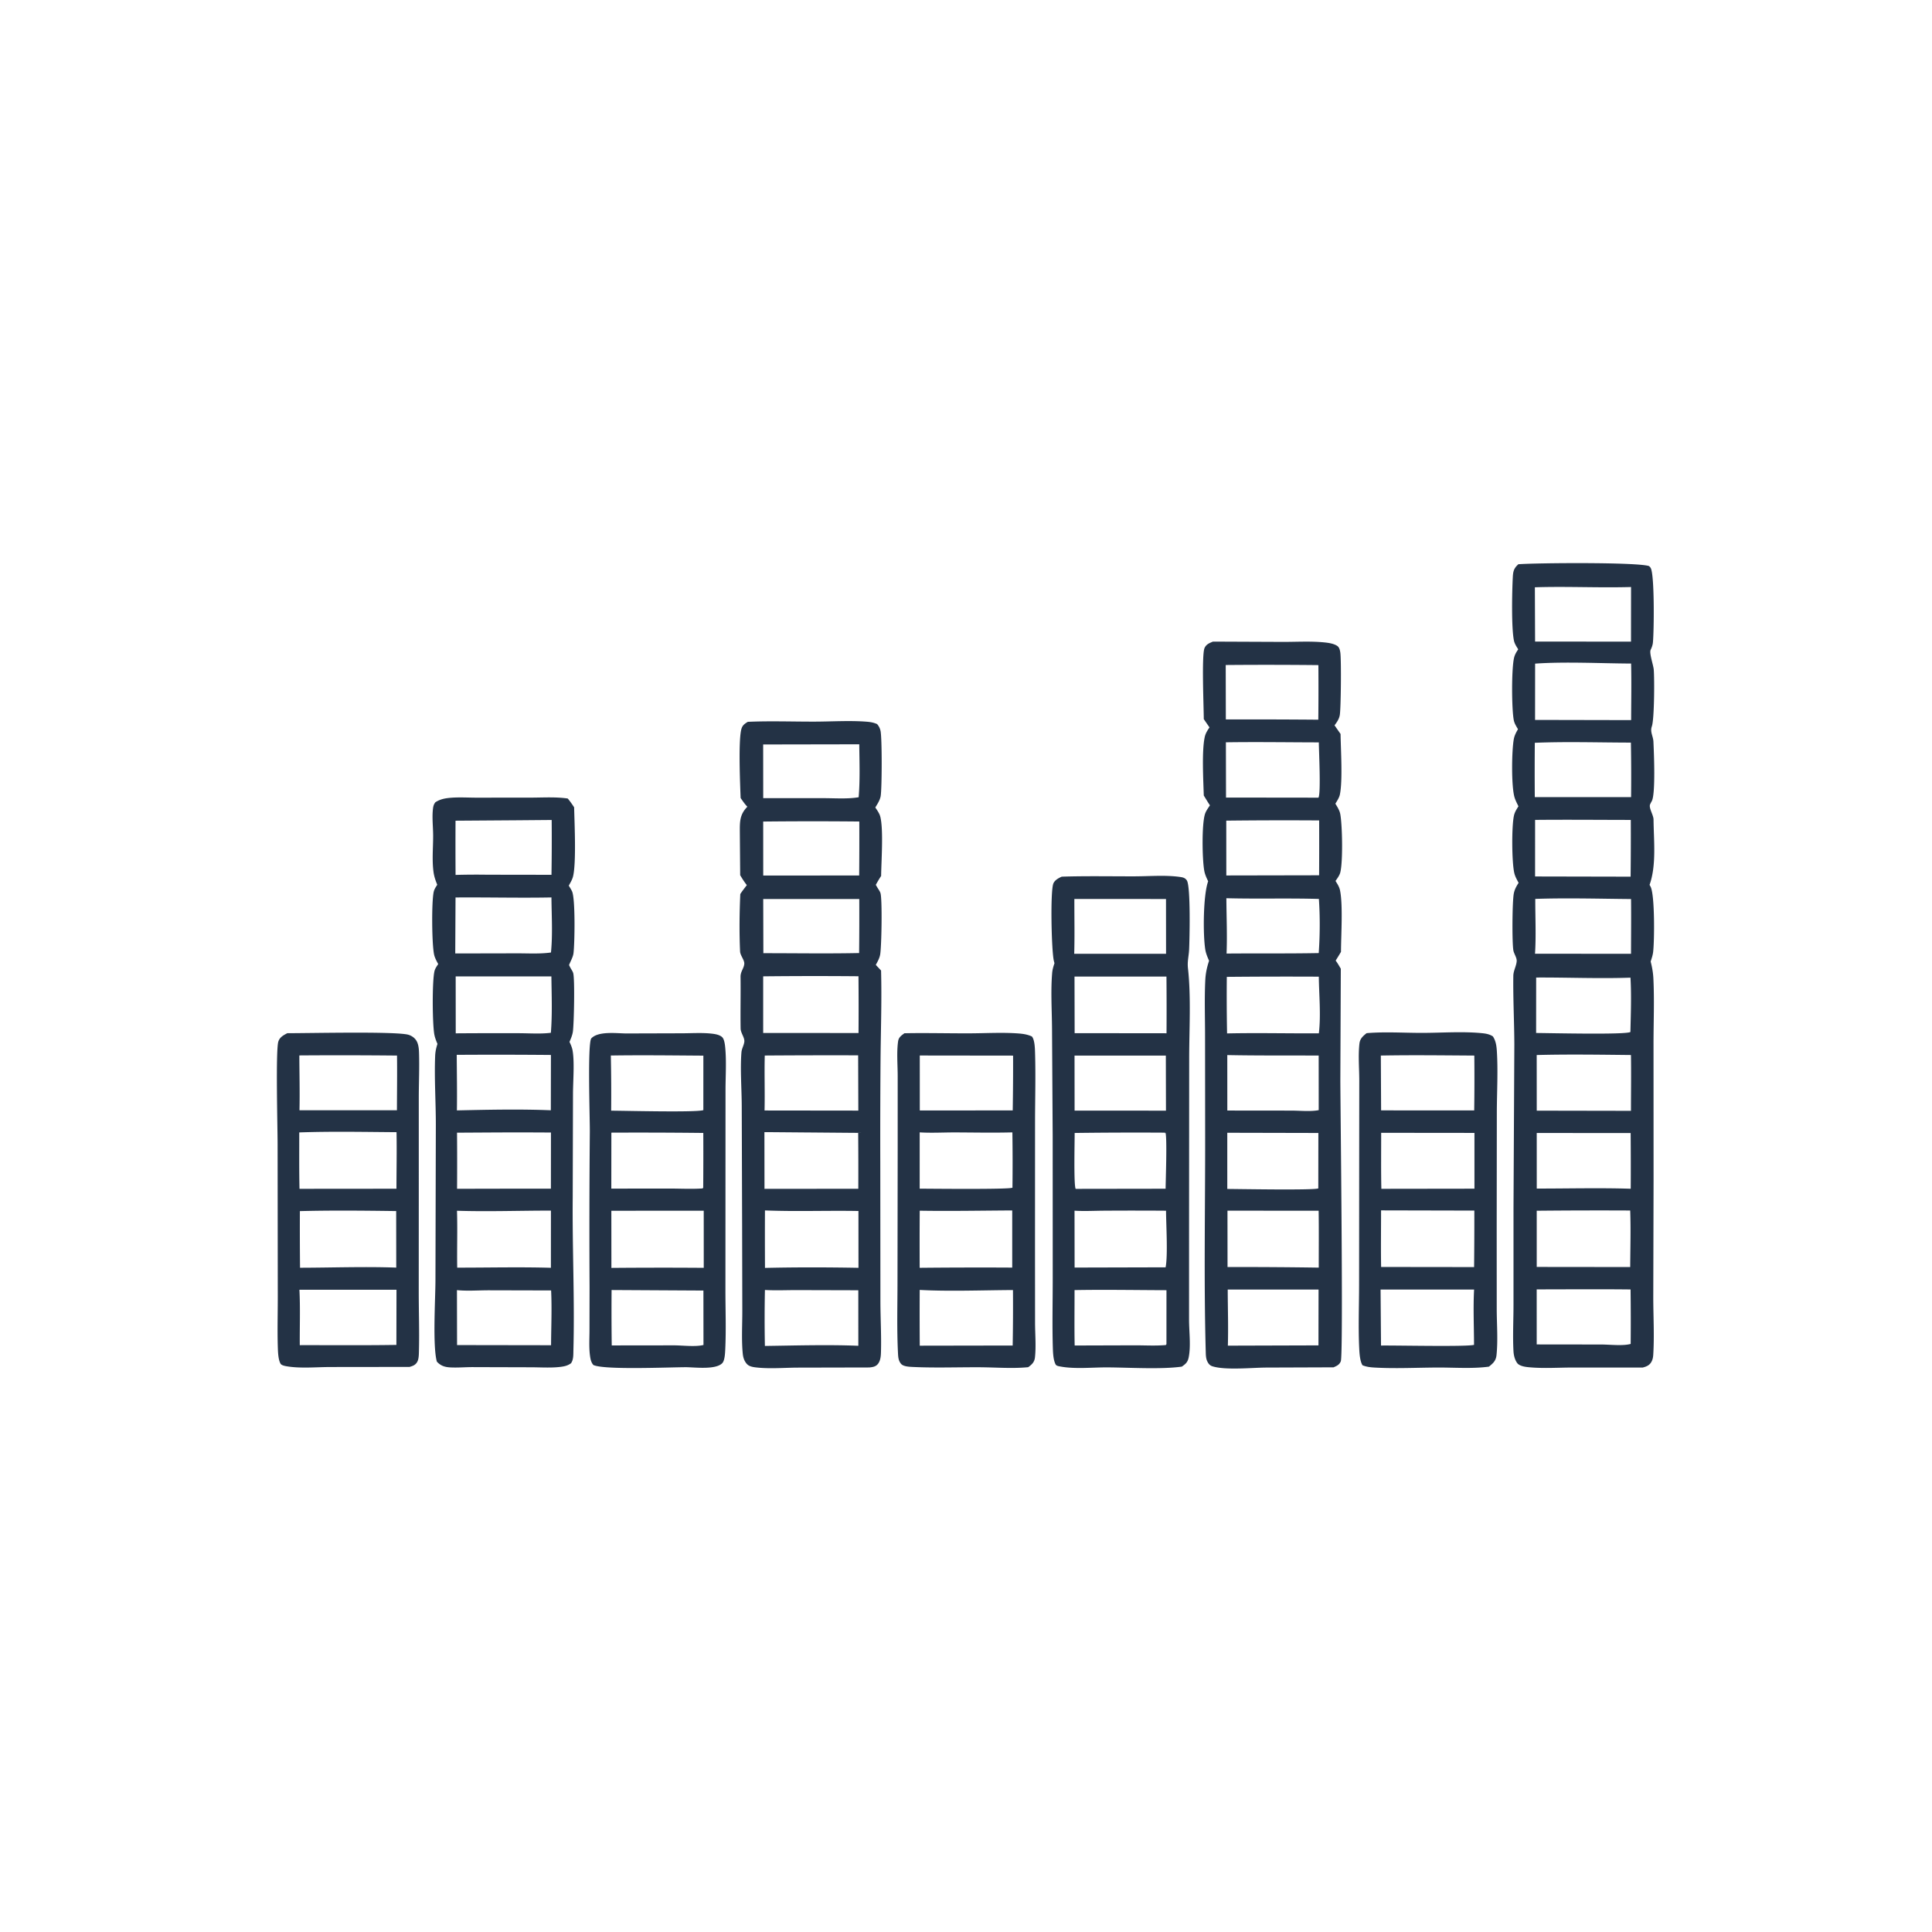 <svg version="1.1" xmlns="http://www.w3.org/2000/svg" style="display: block;" viewBox="0 0 2048 2048" width="1024" height="1024">
<path transform="translate(0,0)" fill="rgb(35,50,69)" d="M 663.501 1095.5 L 722.808 1095.33 C 733.132 1095.31 744.003 1094.56 754.247 1095.68 C 757.875 1096.08 762.367 1096.77 765.254 1099.17 C 767.865 1101.35 768.49 1107.51 768.788 1110.67 C 770.16 1125.24 769.1 1140.77 769.086 1155.41 L 769.044 1241.52 L 768.985 1366.76 C 768.968 1387.82 769.8 1409.28 768.806 1430.3 C 768.62 1434.24 768.317 1442.26 765.605 1445.04 C 758.657 1452.15 737.295 1449.43 727.5 1449.29 C 709.761 1449.3 640.448 1452.38 629.013 1446.96 C 626.495 1444.11 625.893 1440.6 625.399 1436.92 C 624.252 1428.38 624.86 1419.21 624.882 1410.59 L 624.962 1364.62 A 11765.6 11765.6 0 0 1 625.242 1200.12 C 625.408 1187.23 622.587 1105.17 626.87 1100.66 C 634.311 1092.84 653.511 1095.38 663.501 1095.5 z M 648.054 1283.46 L 648.117 1344.02 A 6027.23 6027.23 0 0 1 746.007 1343.95 L 745.981 1283.39 L 648.054 1283.46 z M 648.076 1200.65 L 648.022 1259.97 L 710.118 1259.92 C 721.611 1259.93 733.408 1260.58 744.85 1259.79 L 745.435 1258.86 A 4630.25 4630.25 0 0 0 745.524 1200.97 A 6215.83 6215.83 0 0 0 648.076 1200.65 z M 647.511 1118.89 A 2040.21 2040.21 0 0 1 647.857 1177.36 C 661.979 1177.39 738.191 1179.38 745.575 1176.77 L 745.6 1119.03 C 712.926 1118.81 680.179 1118.39 647.511 1118.89 z M 648.307 1367.48 A 2819.51 2819.51 0 0 0 648.471 1426.21 L 714.579 1426.13 C 723.69 1426.15 737.152 1427.92 745.716 1425.72 L 745.651 1368.03 L 648.307 1367.48 z"/>
<path transform="translate(0,0)" fill="rgb(35,50,69)" d="M 958.732 1095.29 C 981.682 1094.83 1004.72 1095.45 1027.68 1095.38 C 1044.98 1095.32 1062.94 1094.21 1080.13 1095.55 C 1084.91 1095.92 1089.41 1096.68 1093.82 1098.67 C 1096.91 1102.3 1097.07 1111.56 1097.21 1116.37 C 1097.93 1140.44 1097.23 1164.72 1097.19 1188.81 L 1097.14 1322.8 L 1097.2 1402.01 C 1097.22 1413.88 1098.4 1427.14 1097.1 1438.87 C 1096.54 1443.94 1093.88 1446.41 1089.94 1449.27 C 1073.23 1450.95 1055.23 1449.43 1038.36 1449.35 C 1015.21 1449.24 991.646 1450.13 968.558 1449.07 C 964.679 1448.89 957.797 1448.78 955.213 1445.79 C 952.334 1442.45 952.117 1438.55 951.902 1434.34 C 950.62 1409.22 951.388 1383.5 951.382 1358.33 L 951.583 1216.91 L 951.589 1141.01 C 951.59 1129.1 950.379 1115.76 951.994 1104.05 C 952.62 1099.51 955.298 1097.85 958.732 1095.29 z M 974.946 1283.4 A 5692.53 5692.53 0 0 0 974.899 1343.92 A 6396.65 6396.65 0 0 1 1073 1343.7 L 1073 1283.12 C 1040.34 1283.28 1007.59 1283.93 974.946 1283.4 z M 974.916 1200.36 L 974.91 1260.03 C 985.748 1260.05 1071.14 1261.01 1073.24 1258.96 A 2117.67 2117.67 0 0 0 1073.17 1200.37 C 1052.95 1200.93 1032.61 1200.46 1012.38 1200.41 C 1000.02 1200.39 987.213 1201.15 974.916 1200.36 z M 974.932 1367.37 A 4703.41 4703.41 0 0 0 974.983 1426.48 L 1073.48 1426.31 A 2308.92 2308.92 0 0 0 1073.79 1367.5 C 1042.25 1367.64 1006.06 1369.09 974.932 1367.37 z M 975.005 1118.88 L 975.025 1177.12 L 1073.53 1177.1 A 2955.25 2955.25 0 0 0 1073.92 1119 L 975.005 1118.88 z"/>
<path transform="translate(0,0)" fill="rgb(35,50,69)" d="M 1448.68 1095.19 C 1467.98 1093.53 1488.45 1094.95 1507.88 1094.91 C 1528.36 1094.86 1550.36 1093.22 1570.67 1095.18 C 1574.98 1095.6 1578.88 1096.24 1582.53 1098.63 C 1585.65 1103.36 1586.37 1108.6 1586.72 1114.18 C 1588.05 1135.36 1586.77 1157.44 1586.7 1178.7 L 1586.56 1301.34 L 1586.6 1388.36 C 1586.67 1404.02 1587.97 1420.83 1586.37 1436.39 C 1585.74 1442.45 1582.9 1445.03 1578.3 1448.7 C 1560.9 1451.07 1541.62 1449.57 1524.02 1449.64 C 1501.85 1449.73 1479.04 1450.93 1456.93 1449.65 C 1452.53 1449.4 1448.43 1448.91 1444.31 1447.24 C 1441.67 1443.04 1441.12 1435.08 1440.87 1430.21 C 1439.73 1407.65 1440.67 1384.52 1440.69 1361.91 L 1440.79 1229.59 L 1440.88 1145.88 C 1440.9 1133.09 1439.6 1118.81 1441.07 1106.18 C 1441.67 1100.98 1444.78 1098.29 1448.68 1095.19 z M 1463.99 1283.05 C 1463.99 1303.04 1463.69 1323.07 1464.04 1343.04 L 1562.6 1343.16 A 4802.02 4802.02 0 0 0 1562.86 1283.27 L 1463.99 1283.05 z M 1562.98 1200.93 L 1464.09 1200.83 C 1464.13 1220.6 1463.85 1240.43 1464.29 1260.19 L 1562.98 1260.05 L 1562.98 1200.93 z M 1463.47 1366.98 L 1463.93 1426.34 C 1478.94 1426.05 1554.15 1427.79 1562.53 1425.61 C 1562.51 1406.21 1561.54 1386.32 1562.6 1366.99 L 1463.47 1366.98 z M 1463.74 1118.93 L 1464.03 1177.05 L 1562.72 1177.08 A 2408.86 2408.86 0 0 0 1562.84 1118.95 C 1529.83 1118.75 1496.74 1118.31 1463.74 1118.93 z"/>
<path transform="translate(0,0)" fill="rgb(35,50,69)" d="M 304.611 1095.22 C 325.265 1095.34 420.989 1093.05 433.185 1096.97 C 436.955 1098.18 440.282 1100.7 442.019 1104.31 C 443.646 1107.69 444.041 1111.87 444.164 1115.57 C 444.69 1131.36 443.97 1147.33 443.924 1163.14 L 443.933 1254.91 L 443.885 1370.69 C 443.909 1390.84 444.598 1411.09 444.108 1431.22 C 444.023 1434.72 444.097 1440.06 442.527 1443.19 C 440.662 1446.91 437.84 1447.92 434.146 1448.99 L 350.052 1449.09 C 335.216 1449.14 318.128 1450.81 303.517 1448.25 C 301.758 1447.94 298.374 1447.25 297.421 1445.61 C 295.084 1441.61 294.711 1434.24 294.547 1429.56 C 293.861 1409.85 294.57 1389.94 294.459 1370.21 L 294.271 1212.48 C 294.26 1195.6 292.153 1113.55 295.02 1104.22 C 296.482 1099.45 300.459 1097.36 304.611 1095.22 z M 317.205 1200.41 C 317.262 1220.32 317.032 1240.29 317.481 1260.19 L 420.252 1260.1 C 420.297 1240.15 420.709 1220.1 420.342 1200.16 C 386.075 1199.92 351.446 1199.21 317.205 1200.41 z M 317.888 1283.82 A 4125.93 4125.93 0 0 0 318.054 1343.86 C 351.921 1343.79 386.23 1342.5 420.046 1343.72 L 419.972 1283.77 C 386.043 1283.31 351.81 1282.96 317.888 1283.82 z M 317.315 1118.79 C 317.363 1138.12 317.906 1157.62 317.447 1176.94 L 420.76 1176.93 C 420.814 1157.61 421.107 1138.25 420.85 1118.94 A 6129.54 6129.54 0 0 0 317.315 1118.79 z M 317.398 1367.19 C 318.397 1386.66 317.63 1406.41 317.782 1425.93 C 351.903 1425.86 386.081 1426.22 420.193 1425.66 L 420.293 1367.21 L 317.398 1367.19 z"/>
<path transform="translate(0,0)" fill="rgb(35,50,69)" d="M 1125.47 929.306 C 1151.21 928.469 1177.13 929.014 1202.88 928.952 C 1218.28 928.915 1235.23 927.454 1250.42 929.547 C 1253.67 929.995 1256.09 930.385 1258.05 933.192 C 1262.29 939.24 1261.01 996.107 1260.51 1006.5 C 1260.16 1013.74 1258.47 1019.08 1259.3 1026.53 C 1262.68 1056.64 1260.57 1091.81 1260.58 1122.67 L 1260.45 1304.43 L 1260.44 1398.97 C 1260.45 1411.46 1262.5 1426.68 1260.07 1438.81 C 1259.04 1443.92 1256.97 1445.77 1252.78 1448.68 C 1230.94 1451.75 1196.73 1449.6 1173.96 1449.49 C 1158.15 1449.41 1139.51 1451.43 1124.1 1448.57 C 1122.39 1448.25 1119.86 1447.96 1118.99 1446.34 C 1116.56 1441.78 1116.22 1434.24 1116.06 1429.09 C 1115.3 1404.45 1115.95 1379.59 1115.93 1354.92 L 1115.88 1204.3 L 1115.19 1090.18 C 1115.05 1070.84 1113.72 1050.65 1115.33 1031.4 C 1115.63 1027.79 1116.65 1024.44 1117.79 1021.02 C 1117.71 1020.74 1117.62 1020.45 1117.55 1020.17 L 1117.18 1018.73 C 1114.62 1008.96 1113.13 943.844 1116.73 936.236 C 1118.38 932.766 1122.16 930.794 1125.47 929.306 z M 1139.02 1035.21 L 1139.16 1095.19 L 1236.56 1095.3 A 3791.24 3791.24 0 0 0 1236.49 1035.17 L 1139.02 1035.21 z M 1139.04 1283.38 L 1139.12 1343.66 L 1235.59 1343.41 C 1238.12 1330.76 1236.11 1298.1 1236.05 1283.4 A 4733.18 4733.18 0 0 0 1170.97 1283.38 C 1160.46 1283.41 1149.5 1284.07 1139.04 1283.38 z M 1235.01 1200.67 A 4931.65 4931.65 0 0 0 1139.18 1200.99 C 1139.25 1209.36 1138.05 1256.28 1140.25 1260.24 L 1235.6 1260.1 C 1235.65 1251.45 1237.29 1207.17 1235.5 1200.74 L 1234.95 1201.58 L 1235.01 1200.67 z M 1139.07 1367.55 C 1139.1 1387.11 1138.79 1406.73 1139.19 1426.29 L 1202.74 1426.1 C 1213.6 1426.07 1225.06 1426.79 1235.85 1425.8 L 1236.48 1424.84 L 1236.51 1367.66 C 1204.06 1367.57 1171.52 1366.96 1139.07 1367.55 z M 1139.05 1118.98 L 1139.11 1177.31 L 1235.98 1177.33 L 1235.84 1118.99 L 1139.05 1118.98 z M 1138.87 952.926 C 1138.83 972.246 1139.27 991.725 1138.72 1011.03 L 1236.07 1011.05 L 1236.01 952.986 L 1138.87 952.926 z"/>
<path transform="translate(0,0)" fill="rgb(35,50,69)" d="M 565.105 845.5 C 577.246 845.401 589.786 844.699 601.822 846.454 C 604.334 849.43 606.457 852.506 608.591 855.761 C 609.012 872.604 610.966 914.698 607.447 929.08 C 606.617 932.471 604.597 935.783 602.922 938.828 C 604.118 940.73 605.317 942.649 606.315 944.664 C 610.068 952.243 609.197 1000.81 607.909 1010.57 C 607.361 1014.73 604.718 1019.05 603.217 1023.01 C 603.8 1024.16 604.355 1025.35 604.992 1026.47 C 605.905 1028.07 607.016 1029.59 607.581 1031.37 C 609.466 1037.3 608.447 1086.04 607.244 1093.79 C 606.67 1097.49 605.128 1101.01 603.685 1104.44 C 605.028 1107.27 606.371 1110.32 606.927 1113.41 C 609.159 1125.8 607.413 1146.5 607.402 1159.6 L 607.111 1269.24 C 606.603 1323.29 609.251 1377.54 607.829 1431.61 C 607.707 1436.22 608.023 1441.23 605.273 1445.13 C 601.939 1447.57 598.556 1448.37 594.482 1448.9 C 584.176 1450.22 572.95 1449.38 562.537 1449.37 L 502.5 1449.2 C 494.384 1449.09 486.24 1449.9 478.135 1449.55 C 471.842 1449.28 467.373 1448.06 463.078 1443.38 C 458.508 1426.92 461.527 1377.08 461.59 1357.73 L 462.008 1192.49 C 462.027 1168.13 460.323 1143.81 461.276 1119.39 C 461.453 1114.84 462.322 1110.92 463.726 1106.6 C 462.364 1103.34 461.029 1099.98 460.388 1096.49 C 458.326 1085.26 457.974 1039.47 460.628 1029.22 C 461.309 1026.58 463.036 1024.19 464.534 1021.95 C 462.736 1018.65 460.863 1015.3 460.098 1011.58 C 457.775 1000.27 457.383 956.526 459.723 945.492 C 460.309 942.733 461.996 940.238 463.491 937.891 C 461.719 933.436 460.223 929.23 459.565 924.448 C 457.832 911.866 459.169 898.591 459.145 885.913 C 459.127 876.428 457.839 866.572 458.982 857.147 C 459.303 854.495 459.83 852.632 461.481 850.468 C 465.594 847.767 469.836 846.581 474.715 845.987 C 484.693 844.774 495.532 845.579 505.605 845.568 L 565.105 845.5 z M 483.038 1035.03 L 483.098 1095.37 A 6310.98 6310.98 0 0 1 549.514 1095.24 C 560.617 1095.24 572.943 1096.2 583.941 1094.79 C 585.54 1075.04 584.747 1054.86 584.489 1035.06 L 483.038 1035.03 z M 482.883 951.37 L 482.578 1010.7 L 547.79 1010.57 C 559.651 1010.53 572.325 1011.35 584.051 1009.68 C 585.968 990.583 584.715 970.517 584.546 951.322 C 550.678 951.986 516.761 951.083 482.883 951.37 z M 484.428 1283.45 C 485.049 1303.54 484.329 1323.66 484.66 1343.75 C 517.7 1343.78 550.97 1342.95 583.981 1343.91 L 584.014 1283.3 C 550.934 1283.28 517.452 1284.49 484.428 1283.45 z M 517.658 1200.5 L 484.46 1200.69 A 3806.77 3806.77 0 0 1 484.503 1260.16 L 552.5 1260.02 L 583.983 1260.02 L 584.035 1200.53 A 5016.99 5016.99 0 0 0 517.658 1200.5 z M 549.542 869.512 L 482.882 869.975 A 4973.55 4973.55 0 0 0 482.917 927.441 A 787.09 787.09 0 0 1 516.5 927.232 L 584.595 927.332 A 2444.4 2444.4 0 0 0 584.804 869.21 L 549.542 869.512 z M 484.153 1118.18 C 484.268 1137.8 484.634 1157.45 484.337 1177.07 C 517.25 1176.35 551.023 1175.59 583.903 1176.94 L 584.011 1118.3 A 6623.93 6623.93 0 0 0 484.153 1118.18 z M 484.383 1367.59 L 484.501 1425.84 L 584.153 1426 C 584.252 1406.76 585.142 1387.11 584.2 1367.92 L 518.044 1367.76 C 507.009 1367.76 495.297 1368.69 484.383 1367.59 z"/>
<path transform="translate(0,0)" fill="rgb(35,50,69)" d="M 792.706 765.169 C 816.314 764.11 840.339 765.02 863.991 764.951 C 881.982 764.899 900.91 763.629 918.82 765.039 C 922.741 765.347 926.185 765.946 929.792 767.574 C 931.683 769.874 932.677 771.704 933.37 774.626 C 935.077 781.822 934.926 836.194 933.531 843.981 C 932.75 848.335 930.118 852.219 927.866 855.954 C 929.811 858.917 932.268 862.217 933.143 865.685 C 936.65 879.579 934.202 912.813 934.034 928.515 A 153.139 153.139 0 0 0 928.386 937.986 C 929.116 939.201 929.812 940.448 930.559 941.651 C 931.551 943.247 932.684 944.795 933.296 946.594 C 935.363 952.679 934.492 1003.27 933.035 1011.74 C 932.345 1015.76 930.32 1019.28 928.383 1022.81 L 933.965 1028.77 C 934.773 1058.81 933.774 1089.04 933.447 1119.08 A 10129.8 10129.8 0 0 0 933.143 1231.6 L 933.278 1378.88 C 933.281 1397.07 934.41 1415.74 933.843 1433.83 C 933.722 1437.68 933.32 1442.08 931.009 1445.33 C 928.606 1448.71 925.357 1449.16 921.579 1449.57 L 844.947 1449.74 C 831.085 1449.85 816.267 1451.09 802.525 1449.64 C 798.98 1449.27 794.453 1448.76 791.893 1446.04 C 788.989 1442.96 787.764 1439.1 787.361 1434.96 C 785.918 1420.13 786.915 1404.37 786.88 1389.43 L 786.689 1299.63 L 786.282 1172.16 C 786.214 1154.04 784.555 1133.25 785.966 1115.49 C 786.276 1111.58 788.589 1108.03 789.018 1104.27 C 789.512 1099.94 785.165 1095.03 785.086 1090.3 C 784.783 1072.04 785.255 1053.76 785.014 1035.49 C 784.939 1029.79 788.592 1026.54 788.966 1021.71 C 789.279 1017.68 784.71 1012.96 784.508 1008.47 C 783.613 988.514 783.854 967.696 784.744 947.729 C 786.83 944.446 789.336 941.367 791.668 938.254 C 788.988 934.906 786.826 931.423 784.625 927.754 L 784.259 882.918 C 784.208 871.616 783.836 863.648 792.231 855.179 C 789.48 852.36 787.337 849.14 785.091 845.921 C 784.516 830.764 782.633 786.045 785.765 773.322 C 786.832 768.99 789.103 767.355 792.706 765.169 z M 809.003 1034.96 L 809.004 1094.99 L 910.066 1095.04 A 3384.7 3384.7 0 0 0 910.015 1034.87 A 5146.94 5146.94 0 0 0 809.003 1034.96 z M 810.891 1283.1 A 5941.61 5941.61 0 0 0 810.92 1344.03 C 843.853 1343.26 877.083 1343.34 910.022 1343.94 L 909.985 1283.71 C 876.998 1283.09 843.836 1284.43 810.891 1283.1 z M 810.316 1200.11 L 810.391 1260.23 L 909.835 1260.13 A 4764.63 4764.63 0 0 0 909.703 1200.92 L 810.316 1200.11 z M 809.047 953.019 L 809.196 1010.43 C 842.993 1010.4 876.908 1010.98 910.69 1010.27 A 3660.6 3660.6 0 0 0 910.857 952.978 L 809.047 953.019 z M 809.016 870.876 L 809.06 928.124 L 910.759 928.034 A 4513.3 4513.3 0 0 0 910.893 870.84 A 4969.43 4969.43 0 0 0 809.016 870.876 z M 810.86 1367.42 A 1448.88 1448.88 0 0 0 810.827 1426.76 C 843.714 1426.32 877.014 1425.26 909.862 1426.59 L 909.839 1367.73 L 844.618 1367.56 C 833.47 1367.54 821.955 1368.11 810.86 1367.42 z M 810.682 1118.91 C 810.165 1138.33 810.911 1157.76 810.449 1177.16 L 909.859 1177.28 L 909.672 1118.7 A 9507.11 9507.11 0 0 0 810.682 1118.91 z M 808.987 789.17 L 809.046 846.057 L 872.944 846.085 C 884.941 846.081 898.388 847.126 910.211 845.111 C 911.771 826.578 911.044 807.585 910.853 788.988 L 808.987 789.17 z"/>
<path transform="translate(0,0)" fill="rgb(35,50,69)" d="M 1285.77 680.127 L 1359.8 680.44 C 1374.08 680.476 1389.02 679.556 1403.18 680.91 C 1407.71 681.344 1413.61 682.068 1417.5 684.674 C 1419.73 686.172 1420.33 688.942 1420.75 691.455 C 1421.93 698.554 1421.48 751.982 1420.17 758.352 C 1419.32 762.531 1417.16 765.506 1414.67 768.889 L 1421.05 778.034 C 1421.26 794.426 1423.43 827.666 1420.29 842.402 C 1419.59 845.693 1417.28 849.067 1415.57 851.943 C 1417.63 855.362 1419.96 858.904 1420.72 862.871 C 1422.94 874.368 1423.68 914.34 1420.67 925.159 C 1419.83 928.179 1417.46 931.265 1415.72 933.851 C 1417.61 936.916 1419.67 940.019 1420.43 943.583 C 1423.72 959.032 1421.54 991.65 1421.5 1009 C 1419.72 1012.13 1417.76 1015.18 1415.87 1018.25 C 1417.91 1021 1419.58 1023.94 1421.31 1026.88 L 1420.82 1145.01 C 1420.9 1174.89 1424.11 1435.63 1421.31 1442.96 C 1419.87 1446.73 1417.03 1447.93 1413.61 1449.42 L 1342 1449.68 C 1326.78 1449.8 1299.23 1452.59 1285.52 1448.42 C 1282.61 1447.54 1281.17 1445.9 1279.84 1443.22 C 1278.3 1440.15 1278.23 1436.4 1278.14 1433.04 C 1276.05 1357.29 1277.6 1281.06 1277.51 1205.25 L 1277.41 1097.96 C 1277.4 1078.41 1276.7 1058.64 1277.64 1039.13 C 1278 1031.71 1279.35 1025.48 1281.67 1018.45 C 1279.96 1014.55 1278.31 1010.72 1277.64 1006.49 C 1275.08 990.293 1275.41 948.693 1280.69 934.204 C 1278.97 930.56 1277.26 926.951 1276.56 922.953 C 1274.4 910.777 1273.81 874.69 1277.24 863.175 C 1278.24 859.811 1280.65 856.588 1282.59 853.686 C 1280.29 850.3 1278.21 846.749 1276.06 843.267 C 1275.58 827.175 1273.8 795.225 1277.18 780.836 C 1278.04 777.159 1280.03 774.168 1282.1 771.066 L 1276.05 762.272 C 1276.05 749.713 1273.65 694.121 1276.87 686.935 C 1278.68 682.912 1281.97 681.722 1285.77 680.127 z M 1300.47 1035.52 A 2113.64 2113.64 0 0 0 1300.75 1095.47 C 1333.17 1094.75 1365.62 1095.56 1398.04 1095.38 C 1400.34 1076.09 1398.23 1054.78 1398 1035.31 A 6673.21 6673.21 0 0 0 1300.47 1035.52 z M 1301.17 1283.37 L 1301.24 1343.11 A 5681.5 5681.5 0 0 1 1397.94 1343.73 C 1397.91 1323.64 1398.15 1303.5 1397.82 1283.41 L 1301.17 1283.37 z M 1299.5 786.882 L 1299.63 845.444 L 1397.62 845.564 C 1400.34 841.117 1398.06 795.515 1398.02 786.97 C 1365.2 786.909 1332.31 786.385 1299.5 786.882 z M 1300.97 1200.78 L 1300.98 1260.33 C 1311.49 1260.35 1393.37 1261.87 1397.45 1259.72 L 1397.53 1201 L 1300.97 1200.78 z M 1299.89 869.914 L 1299.95 928.024 L 1398.31 927.836 A 5724.4 5724.4 0 0 0 1398.36 869.686 A 5341.42 5341.42 0 0 0 1299.89 869.914 z M 1300.01 952.139 C 1300.11 971.57 1301 991.41 1300.21 1010.8 C 1332.76 1010.5 1365.37 1010.93 1397.91 1010.3 C 1399.21 991.652 1399.36 971.58 1398.07 952.914 C 1365.39 951.953 1332.67 953.007 1300.01 952.139 z M 1301.44 1366.99 C 1301.49 1386.72 1302.17 1406.74 1301.58 1426.45 L 1397.63 1426.16 L 1397.73 1366.99 L 1301.44 1366.99 z M 1299.32 704.942 L 1299.44 762.633 A 8981.44 8981.44 0 0 1 1397.46 762.911 A 3139.42 3139.42 0 0 0 1397.55 705.043 A 5149.52 5149.52 0 0 0 1299.32 704.942 z M 1300.98 1118.43 L 1301.01 1177.21 L 1368.89 1177.28 C 1377.78 1177.28 1389.26 1178.51 1397.89 1176.79 L 1397.86 1118.93 C 1365.58 1118.79 1333.25 1119.07 1300.98 1118.43 z"/>
<path transform="translate(0,0)" fill="rgb(35,50,69)" d="M 1609.52 598.127 C 1628.75 596.659 1733.88 595.816 1747.85 599.988 C 1748.89 600.766 1749.57 601.475 1750.09 602.697 C 1753.89 611.729 1753.36 668.665 1752.16 681.08 C 1751.9 683.783 1750.94 686.383 1749.76 688.814 C 1748.07 692.322 1752.63 704.914 1753.04 709.841 C 1753.85 719.668 1753.72 762.435 1750.99 770.115 C 1748.96 775.851 1752.41 780.38 1752.69 786.132 C 1753.22 797.1 1755.13 841.705 1750.96 849.196 C 1750.56 849.918 1750.15 850.641 1749.79 851.38 L 1749.27 852.434 C 1747.38 856.224 1752.78 863.864 1752.82 868.796 C 1753.01 890.823 1756.05 917.107 1748.6 937.988 A 51.818 51.818 0 0 1 1749.67 939.909 C 1754.28 948.75 1753.78 997.638 1752.4 1009.09 C 1751.99 1012.55 1750.85 1015.95 1749.77 1019.24 C 1751.26 1025.11 1752.32 1030.82 1752.63 1036.87 C 1753.81 1060.24 1752.76 1084.1 1752.8 1107.52 L 1752.85 1251 L 1752.54 1374.44 C 1752.52 1394.78 1753.78 1415.88 1752.51 1436.14 C 1752.35 1438.73 1751.89 1441.2 1750.63 1443.51 C 1748.54 1447.32 1745.36 1448.6 1741.36 1449.65 L 1666.48 1449.64 C 1652.1 1449.69 1637.01 1450.67 1622.7 1449.5 C 1618.49 1449.16 1613.16 1448.71 1609.64 1446.23 C 1608.51 1445.44 1607.64 1444.03 1607.02 1442.84 C 1605.29 1439.54 1604.54 1435.81 1604.34 1432.12 C 1603.47 1416.11 1604.38 1399.44 1604.37 1383.34 L 1604.38 1279.97 L 1605.26 1107.26 C 1605.17 1083 1603.84 1058.65 1604.19 1034.39 C 1604.27 1028.92 1607.44 1024.01 1607.76 1018.79 C 1607.99 1015.08 1604.82 1011.07 1604.21 1007.31 C 1602.77 998.445 1603.05 956.394 1604.65 947.416 C 1605.44 943.011 1607.41 939.541 1609.79 935.82 C 1607.96 932.465 1606.05 929.083 1605.19 925.326 C 1602.55 913.756 1602.29 876.005 1604.88 864.454 C 1605.69 860.844 1607.66 857.797 1609.62 854.712 C 1608.14 851.709 1606.51 848.608 1605.52 845.405 C 1601.95 833.959 1602.41 795.488 1604.75 783.264 C 1605.47 779.491 1607.24 776.276 1609.12 772.966 C 1607.36 769.993 1605.36 766.903 1604.69 763.471 C 1602.38 751.826 1602.13 708.803 1605.03 697.033 C 1605.84 693.747 1607.49 691.084 1609.37 688.311 C 1607.53 685.372 1605.49 682.355 1604.81 678.905 C 1602.05 665.081 1602.84 627.555 1603.59 612.626 C 1603.92 605.955 1604.46 602.694 1609.52 598.127 z M 1627.28 703.478 L 1627.23 763.141 L 1729.07 763.35 C 1729.12 743.384 1729.52 723.35 1729.03 703.392 C 1696.39 703.231 1659.33 701.222 1627.28 703.478 z M 1627.26 869.125 L 1627.25 929.094 L 1728.52 929.306 A 3908.69 3908.69 0 0 0 1728.71 869.157 C 1694.9 869.131 1661.06 868.794 1627.26 869.125 z M 1628.99 1283.43 L 1628.99 1343.01 L 1728.09 1343.12 C 1728.19 1323.24 1728.82 1303.06 1728.08 1283.19 A 6661.68 6661.68 0 0 0 1628.99 1283.43 z M 1628.96 1118.37 L 1629.01 1177.34 L 1728.89 1177.52 C 1728.9 1157.81 1729.2 1138.06 1728.88 1118.36 C 1695.62 1118.02 1662.21 1117.51 1628.96 1118.37 z M 1627.46 952.869 C 1627.39 972.066 1628.41 991.877 1627.18 1011 L 1728.94 1011.06 C 1728.99 991.72 1729.19 972.362 1728.97 953.02 C 1695.29 952.742 1661.11 951.704 1627.46 952.869 z M 1626.96 787.401 A 3481.93 3481.93 0 0 0 1626.94 844.968 L 1729.01 844.951 A 2007.92 2007.92 0 0 0 1728.82 787.189 C 1694.96 787.15 1660.76 786.004 1626.96 787.401 z M 1627.03 622.545 L 1627.25 680.09 L 1728.93 680.161 L 1728.98 622.26 C 1695.03 623.235 1660.99 621.448 1627.03 622.545 z M 1628.39 1036.22 L 1628.35 1095.01 C 1640.83 1095.04 1723.61 1097.06 1728.3 1093.94 C 1728.72 1074.96 1729.48 1055.31 1728.37 1036.35 C 1695.2 1037.54 1661.63 1036.03 1628.39 1036.22 z M 1629 1201 L 1629.02 1259.92 C 1662.14 1259.96 1695.55 1259.05 1728.64 1260.12 A 4132.79 4132.79 0 0 0 1728.56 1201.08 L 1629 1201 z M 1628.95 1366.8 L 1628.97 1425.16 L 1697.37 1425.24 C 1706.54 1425.24 1720.03 1426.95 1728.58 1424.64 A 2643.95 2643.95 0 0 0 1728.47 1366.87 C 1695.3 1366.5 1662.12 1366.77 1628.95 1366.8 z"/>
</svg>